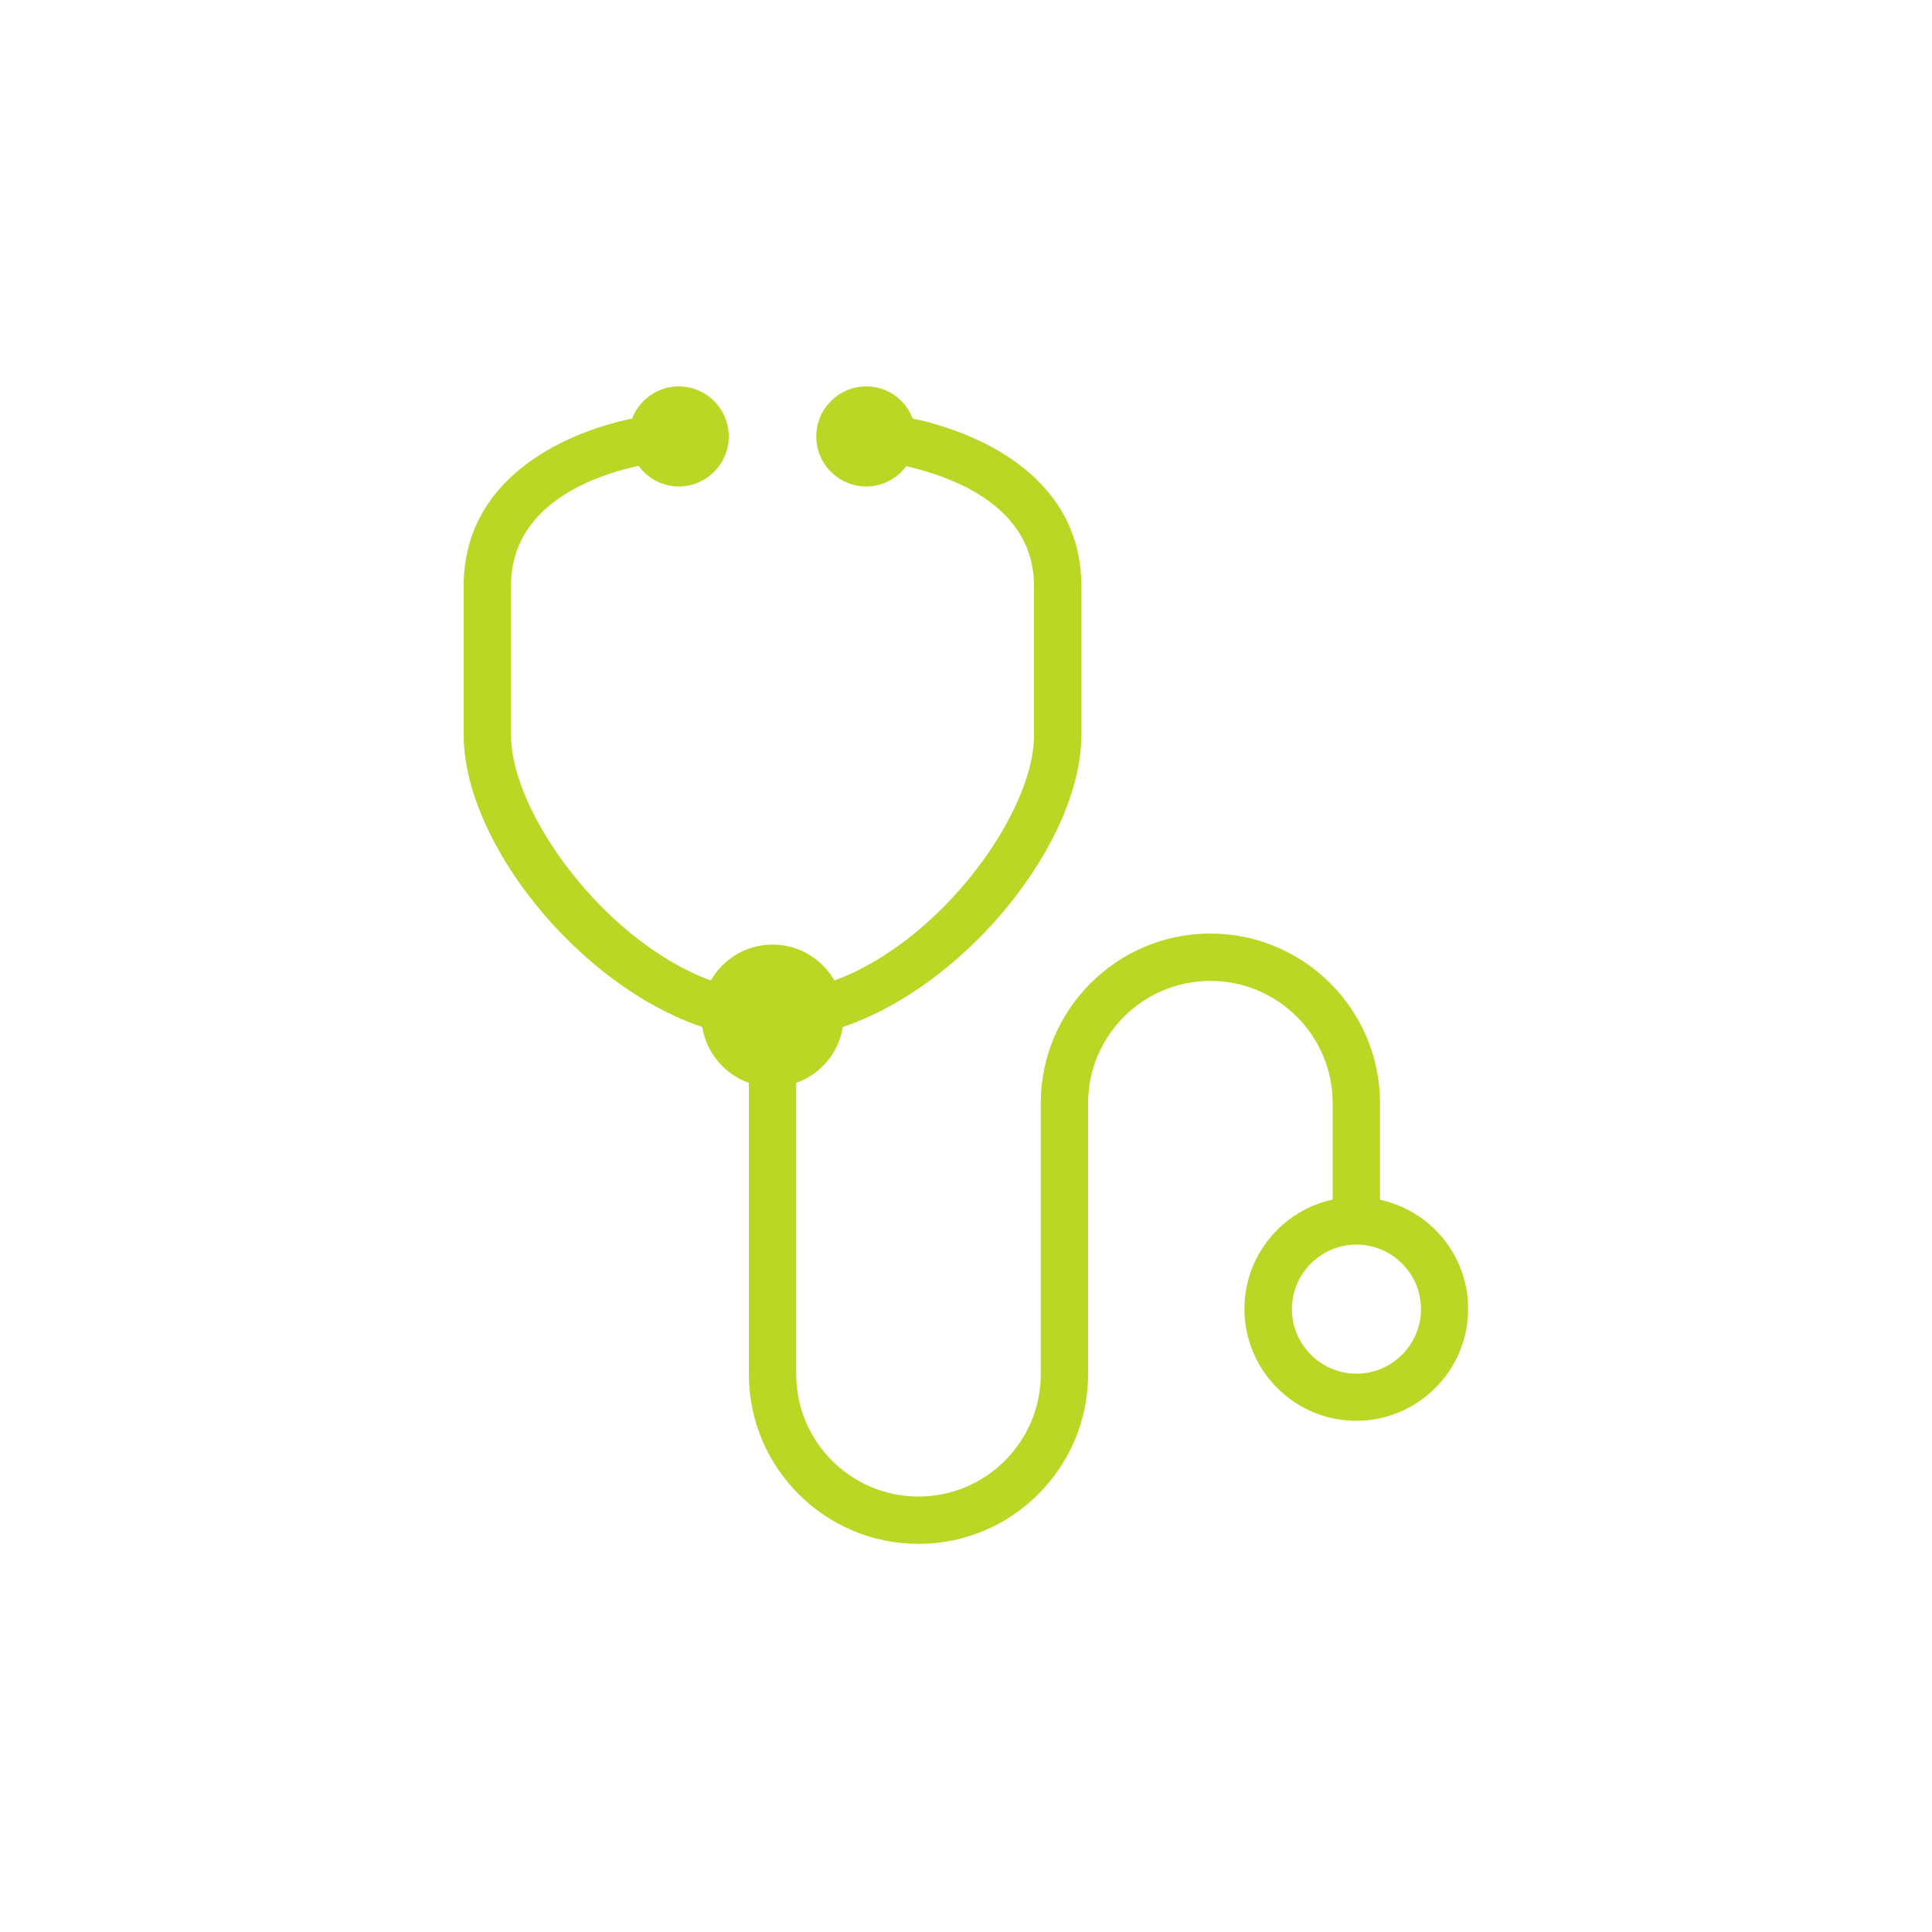 <?xml version="1.0" encoding="utf-8"?>
<!-- Generator: Adobe Illustrator 23.0.2, SVG Export Plug-In . SVG Version: 6.00 Build 0)  -->
<svg version="1.1" id="レイヤー_1" xmlns="http://www.w3.org/2000/svg" xmlns:xlink="http://www.w3.org/1999/xlink" x="0px"
	 y="0px" viewBox="0 0 100 100" style="enable-background:new 0 0 100 100;" xml:space="preserve">
<style type="text/css">
	.st0{fill:#b9d825;}
</style>
<path class="st0" d="M71.43,62.1v-5c0-4.84-3.94-8.78-8.78-8.78s-8.78,3.94-8.78,8.78v14.03c0,3.49-2.84,6.33-6.33,6.33
	c-3.49,0-6.33-2.84-6.33-6.33V56.05c1.25-0.44,2.2-1.54,2.41-2.89c6.47-2.2,12.35-9.63,12.35-15.11v-7.73
	c0-5.42-4.94-7.85-8.73-8.66c-0.37-0.97-1.3-1.66-2.4-1.66c-1.43,0-2.59,1.16-2.59,2.59s1.16,2.59,2.59,2.59
	c0.85,0,1.6-0.42,2.07-1.05c2.49,0.57,6.61,2.12,6.61,6.2v7.73c0,4-4.81,10.66-10.33,12.69c-0.64-1.11-1.83-1.86-3.2-1.86
	s-2.56,0.75-3.2,1.86c-5.52-2.04-10.34-8.7-10.34-12.7v-7.73c0-4.12,4.1-5.66,6.6-6.21c0.47,0.64,1.22,1.07,2.08,1.07
	c1.43,0,2.59-1.16,2.59-2.59S36.56,20,35.13,20c-1.1,0-2.03,0.69-2.41,1.66C28.94,22.46,24,24.9,24,30.32v7.73
	c0,5.49,5.88,12.92,12.35,15.11c0.22,1.35,1.16,2.44,2.41,2.89v15.08c0,4.84,3.94,8.78,8.78,8.78s8.78-3.94,8.78-8.78V57.1
	c0-3.49,2.84-6.33,6.33-6.33c3.49,0,6.33,2.84,6.33,6.33v4.99c-2.61,0.56-4.57,2.89-4.57,5.66c0,3.19,2.6,5.79,5.79,5.79
	c3.19,0,5.79-2.6,5.79-5.79C76,64.99,74.04,62.66,71.43,62.1z M70.21,71.1c-1.84,0-3.34-1.5-3.34-3.34c0-1.84,1.5-3.34,3.34-3.34
	s3.34,1.5,3.34,3.34C73.55,69.6,72.05,71.1,70.21,71.1z"/>
</svg>
